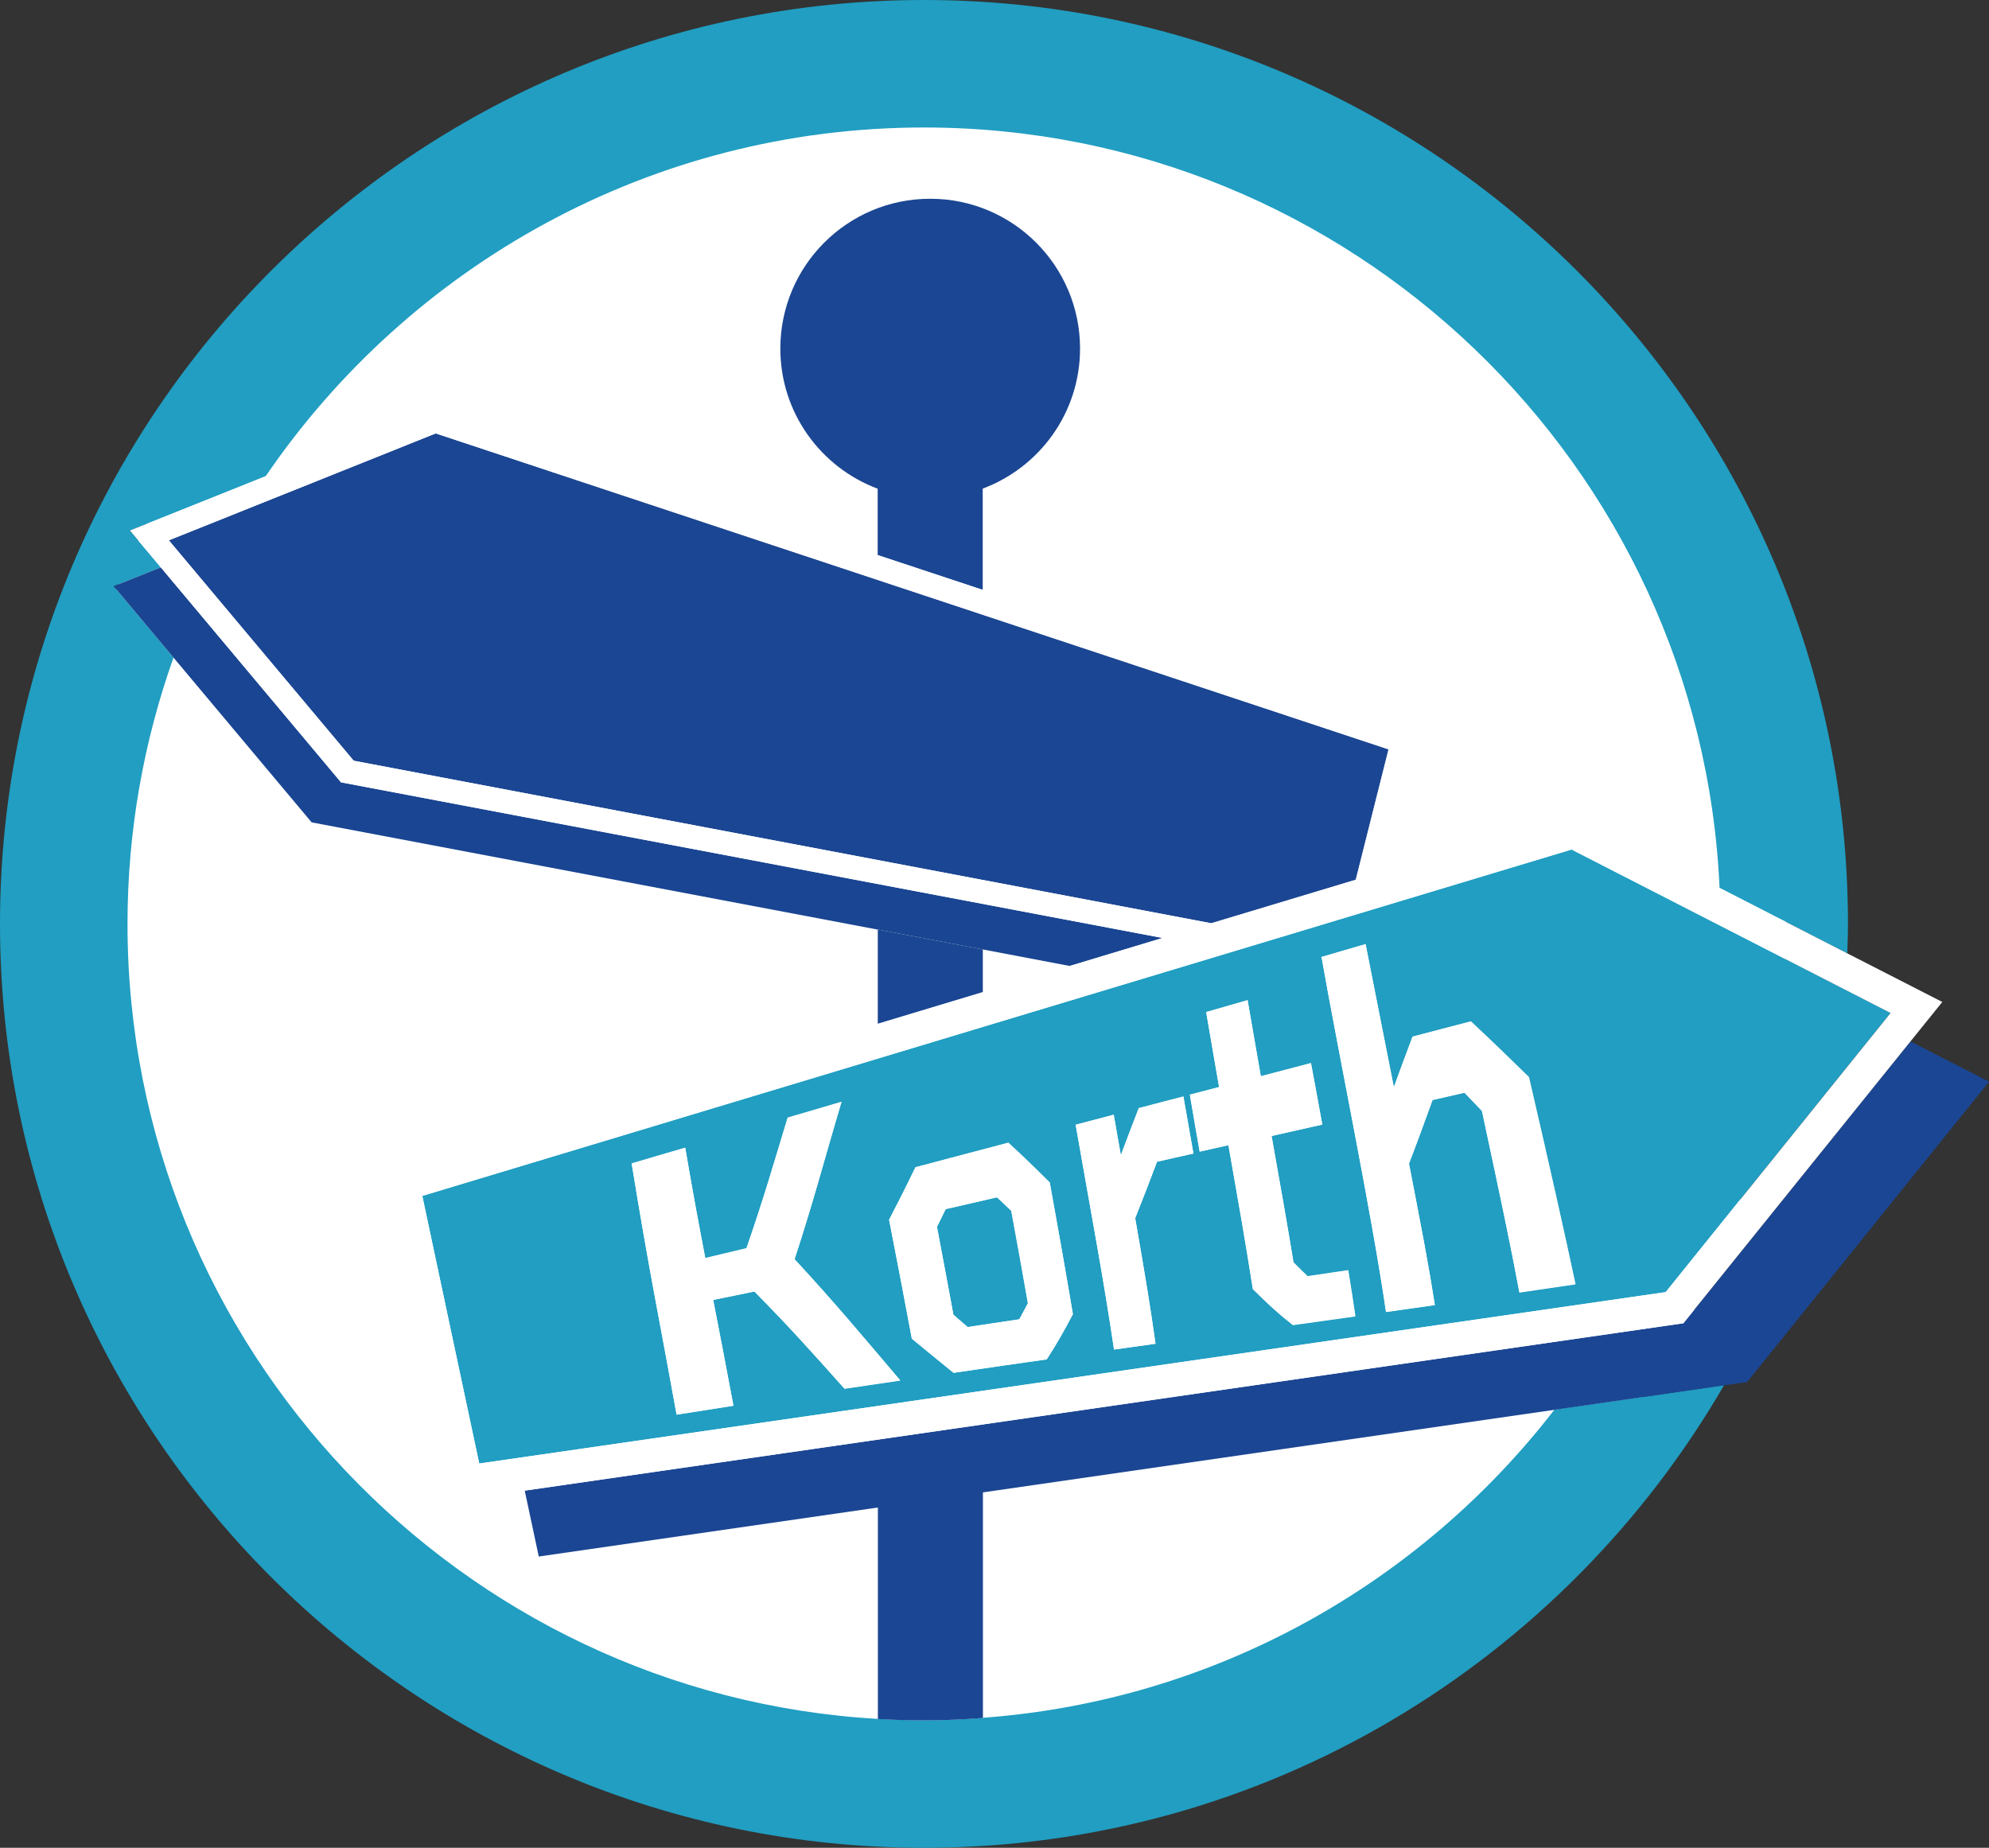 <?xml version="1.0" encoding="UTF-8"?>
<svg id="_レイヤー_2" data-name="レイヤー_2" xmlns="http://www.w3.org/2000/svg" viewBox="0 0 198.43 184.36">
  <rect x="0" y="0" width="198.43" height="184.36" fill="#333333" stroke="none"/>
  <defs>
    <style>
      .cls-1 {
        fill: none;
      }

      .cls-2 {
        fill: #194592;
      }

      .cls-3, .cls-4 {
        fill: #fff;
      }

      .cls-5 {
        fill: #1b4693;
      }

      .cls-4 {
        stroke: #fff;
        stroke-miterlimit: 10;
      }

      .cls-6 {
        fill: #219ec2;
      }
    </style>
  </defs>
  <g id="_青色Ver" data-name="青色Ver">
    <g>
      <circle class="cls-4" cx="91.61" cy="91.91" r="86.08"/>
      <path class="cls-1" d="M98.05,98.99c2.89-.87,5.79-1.74,8.68-2.62-2.89-.55-5.79-1.1-8.68-1.65v4.26Z"/>
      <path class="cls-1" d="M44.88,148.23c-2.11-9.9-4.22-19.82-6.32-29.72l-.32-1.49,1.46-.44c15.95-4.81,31.91-9.62,47.86-14.43v-9.41c-18.83-3.57-37.65-7.14-56.48-10.7l-13.78-16.44c-2.96,8.32-4.59,17.26-4.59,26.58,0,42.26,33.17,76.92,74.85,79.31v-21.1c-11.28,1.63-22.55,3.26-33.83,4.89-.47-2.19-.93-4.38-1.4-6.57l-7.14,1.03-.32-1.52Z"/>
      <path class="cls-1" d="M155.08,140.65c-19.01,2.75-38.02,5.49-57.03,8.24v22.51c23.18-1.7,43.61-13.38,57.03-30.75Z"/>
      <path class="cls-1" d="M87.57,55.39v-6.62c-5.67-2.12-9.71-7.57-9.71-13.98,0-8.25,6.69-14.95,14.95-14.95s14.95,6.69,14.95,14.95c0,6.41-4.04,11.86-9.71,13.98v10.1l43.29,14.36-3.46,13.76c6.19-1.87,12.39-3.74,18.58-5.6l.64-.19,14.44,7.4c-1.89-42.15-36.76-75.87-79.37-75.87-27.26,0-51.35,13.81-65.67,34.79l16.9-6.77,44.17,14.65Z"/>
      <path class="cls-5" d="M87.57,92.74v9.41c3.49-1.05,6.98-2.11,10.48-3.16v-4.26c-3.49-.66-6.98-1.32-10.48-1.99Z"/>
      <path class="cls-5" d="M107.75,34.78c0-8.25-6.69-14.95-14.95-14.95s-14.95,6.69-14.95,14.95c0,6.41,4.04,11.86,9.71,13.98v6.62l10.48,3.47v-10.1c5.67-2.12,9.71-7.57,9.71-13.98Z"/>
      <path class="cls-6" d="M98.05,171.4c-1.94.14-3.89.24-5.87.24-1.55,0-3.08-.06-4.61-.14-41.67-2.4-74.85-37.05-74.85-79.31,0-9.32,1.63-18.26,4.59-26.58l-5.97-7.12s3.41-1.36,4.7-1.88l-3.08-3.67,13.54-5.42C40.82,26.53,64.92,12.72,92.18,12.72c42.61,0,77.48,33.71,79.37,75.87l12.74,6.53c.03-.98.07-1.95.07-2.93C184.36,41.35,143.01,0,92.18,0S0,41.35,0,92.18s41.35,92.18,92.18,92.18c34.07,0,63.86-18.6,79.82-46.16-5.64.81-11.28,1.63-16.92,2.44-13.42,17.38-33.86,29.05-57.03,30.75Z"/>
      <path class="cls-2" d="M87.57,92.74c3.49.66,6.98,1.32,10.48,1.99,2.89.55,5.79,1.1,8.68,1.65,3.08-.93,6.17-1.86,9.25-2.79l-81.96-15.53-17.98-21.45c-1.29.52-4.7,1.88-4.7,1.88l5.97,7.12,13.78,16.44c18.83,3.57,37.65,7.14,56.48,10.7Z"/>
      <path class="cls-5" d="M43.48,43.24l-26.63,10.67,18.44,21.99,85.57,16.22c4.8-1.45,9.61-2.9,14.41-4.34l3.27-13.01-95.05-31.52Z"/>
      <path class="cls-5" d="M198.43,107.92l-7.83-4.01-22.66,28.12-115.59,16.7c.47,2.19.93,4.38,1.4,6.57,11.27-1.63,22.55-3.26,33.83-4.89v21.1c1.53.09,3.06.14,4.61.14,1.98,0,3.93-.1,5.87-.24v-22.51c19.01-2.75,38.02-5.49,57.03-8.24,5.64-.81,11.28-1.63,16.92-2.44.76-.11,1.53-.22,2.29-.33l24.13-29.96Z"/>
      <path class="cls-6" d="M156.78,84.76c-38.22,11.51-76.43,23.04-114.65,34.56,1.88,8.89,3.78,17.8,5.68,26.7l118.36-17.1,22.44-27.86-31.83-16.31ZM84.26,138.56c-3.48-3.9-5.32-5.97-9-9.71-1.61.34-2.43.5-4.11.84.81,4.18,1.21,6.22,2.02,10.56-2.21.34-3.34.52-5.67.89-1.89-10.45-2.68-13.99-4.48-25.05-.01,0-.02,0-.03,0v-.02h.03s0,0,0,0c2.17-.64,3.23-.96,5.34-1.57.79,4.61,1.19,6.76,2,11.01,1.68-.4,2.5-.6,4.11-.98,1.73-5,2.5-7.72,4.11-13.03,2.19-.64,3.26-.95,5.37-1.58-1.85,6.26-2.71,9.66-4.68,15.7,4.32,4.69,6.53,7.38,10.54,12.09-2.16.32-3.27.48-5.55.82ZM104.42,135.63c-3.63.52-5.47.77-9.29,1.34-1.64-1.32-2.48-2.03-4.19-3.43h.02v-.02c-.84-4.51-1.32-6.98-2.26-11.82,1.06-2.06,1.6-3.11,2.63-5.24,3.8-1,5.64-1.5,9.27-2.45,1.64,1.52,2.47,2.32,4.13,3.97.98,5.45,1.5,8.34,2.31,13.14-1.02,1.92-1.53,2.82-2.61,4.51ZM115.43,115.91c-.87,2.31-1.31,3.43-2.18,5.63.97,5.59,1.45,8.43,2.03,12.53-1.66.23-2.48.35-4.14.58-1.06-7.17-2.21-13.15-3.83-22.43,0,0,0,0,0,0v-.02s0,.01,0,.02c1.53-.4,2.29-.6,3.8-1,.27,1.58.42,2.4.71,4.03.71-1.87,1.06-2.82,1.79-4.69,1.77-.47,2.66-.69,4.45-1.16.39,2.22.6,3.39,1,5.69-1.47.32-2.18.5-3.63.82ZM129,132.2c-1.58-1.24-2.39-2-4.01-3.6v-.02c-.79-5.01-1.37-8.3-2.43-14.33-1.16.26-1.73.39-2.87.64-.4-2.31-.61-3.47-.98-5.68,1.16-.31,1.74-.45,2.92-.76-.56-3.27-.85-4.84-1.29-7.48,1.64-.48,2.47-.71,4.13-1.19.45,2.66.74,4.26,1.32,7.59,1.97-.52,2.97-.77,5-1.31.44,2.37.68,3.63,1.13,6.13-2.05.47-3.06.69-5.06,1.14.94,5.24,1.43,8.03,2.19,12.62.56.56.84.84,1.4,1.37,1.6-.24,2.4-.35,4.06-.6.34,2.06.48,3.01.71,4.58-2.55.35-3.79.53-6.21.87ZM151.59,128.95c-.9-4.82-1.92-9.64-3.74-18.12-.71-.74-1.05-1.1-1.74-1.82-1.29.29-1.93.44-3.19.73-.94,2.58-1.4,3.87-2.35,6.35,1.29,6.66,1.95,10.08,2.58,14.11-2,.29-2.97.42-4.87.69-1.45-9.96-4.66-25.38-6.43-35.39h-.03v-.02c1.74-.52,2.63-.76,4.42-1.29.79,4.06,1.5,7.55,2.82,14.28.74-2.03,1.11-3.05,1.87-5.05,2.27-.6,3.43-.9,5.82-1.52,2.22,2.08,3.39,3.22,5.79,5.56,2.21,9.54,3.51,15.36,4.64,20.65-2.29.34-3.4.5-5.58.82Z"/>
      <path class="cls-6" d="M99.47,119.46c-2.03.47-3.05.71-5.13,1.18-.34.71-.52,1.06-.87,1.77.68,3.58,1.02,5.38,1.64,8.77.56.5.85.74,1.42,1.23,2.08-.32,3.11-.47,5.14-.77v.02c.35-.64.53-.97.87-1.63-.61-3.5-.97-5.43-1.66-9.22-.56-.53-.85-.81-1.42-1.34Z"/>
      <path class="cls-3" d="M157.1,81.19l-.64.19c-6.19,1.87-12.39,3.73-18.58,5.6l3.46-13.76-43.29-14.36-10.48-3.47-44.17-14.65-16.9,6.77-13.54,5.42,3.08,3.67,17.98,21.45,81.96,15.53c-3.08.93-6.17,1.86-9.25,2.79-2.89.87-5.79,1.74-8.68,2.62-3.49,1.05-6.98,2.11-10.48,3.16-15.95,4.81-31.91,9.62-47.86,14.43l-1.46.44.32,1.49c2.09,9.9,4.21,19.82,6.32,29.72l.32,1.52,7.14-1.03,115.59-16.7,22.66-28.12,3.17-3.93-9.48-4.85-12.74-6.53-14.44-7.4ZM166.17,128.92l-118.36,17.1c-1.9-8.9-3.79-17.8-5.68-26.7,38.22-11.53,76.44-23.05,114.65-34.56l31.83,16.31-22.44,27.86ZM120.85,92.12l-85.57-16.22-18.44-21.99,26.63-10.67,95.05,31.52-3.27,13.01c-4.8,1.45-9.61,2.9-14.41,4.34Z"/>
      <path class="cls-3" d="M62.98,116.09v.02s.02,0,.03,0c0,0,0,0,0,0h-.03Z"/>
      <path class="cls-3" d="M79.27,125.65c1.97-6.05,2.82-9.45,4.68-15.7-2.11.63-3.18.94-5.37,1.58-1.61,5.3-2.39,8.03-4.11,13.03-1.61.39-2.43.58-4.11.98-.81-4.26-1.21-6.4-2-11.01-2.1.61-3.17.93-5.34,1.57,1.8,11.05,2.6,14.6,4.48,25.05,2.34-.37,3.47-.55,5.67-.89-.81-4.34-1.21-6.38-2.02-10.56,1.68-.34,2.5-.5,4.11-.84,3.68,3.74,5.51,5.8,9,9.71,2.27-.34,3.39-.5,5.55-.82-4.01-4.71-6.22-7.4-10.54-12.09Z"/>
      <path class="cls-3" d="M100.6,114.01c-3.63.95-5.47,1.45-9.27,2.45-1.03,2.13-1.56,3.18-2.63,5.24.94,4.84,1.42,7.3,2.26,11.82v.02h-.02c1.71,1.4,2.55,2.11,4.19,3.43,3.82-.56,5.66-.82,9.29-1.34,1.08-1.69,1.6-2.6,2.61-4.51-.81-4.8-1.32-7.69-2.31-13.14-1.66-1.64-2.48-2.45-4.13-3.97ZM101.68,131.65v-.02c-2.03.31-3.06.45-5.14.77-.56-.48-.85-.73-1.42-1.23-.63-3.39-.97-5.19-1.64-8.77.35-.71.53-1.06.87-1.77,2.08-.47,3.1-.71,5.13-1.18.56.53.85.81,1.42,1.34.69,3.79,1.05,5.72,1.66,9.22-.34.66-.52.98-.87,1.63Z"/>
      <path class="cls-3" d="M113.61,110.56c-.73,1.87-1.08,2.82-1.79,4.69-.29-1.63-.44-2.45-.71-4.03-1.51.4-2.27.6-3.8,1,1.63,9.28,2.77,15.26,3.83,22.43,1.66-.23,2.48-.35,4.14-.58-.58-4.1-1.06-6.93-2.03-12.53.87-2.19,1.31-3.32,2.18-5.63,1.45-.32,2.16-.5,3.63-.82-.4-2.31-.61-3.47-1-5.69-1.79.47-2.68.69-4.45,1.16Z"/>
      <path class="cls-3" d="M107.3,112.22s0,0,0,0c0,0,0-.01,0-.02v.02Z"/>
      <path class="cls-3" d="M130.44,127.34c-.56-.53-.84-.81-1.4-1.37-.76-4.59-1.26-7.38-2.19-12.62,2-.45,3.01-.68,5.06-1.14-.45-2.5-.69-3.76-1.13-6.13-2.03.53-3.03.79-5,1.31-.58-3.34-.87-4.93-1.32-7.59-1.66.48-2.48.71-4.13,1.19.44,2.64.73,4.21,1.29,7.48-1.18.31-1.76.45-2.92.76.37,2.21.58,3.37.98,5.68,1.14-.26,1.71-.39,2.87-.64,1.06,6.03,1.64,9.32,2.43,14.33v.02c1.63,1.6,2.43,2.35,4.01,3.6,2.42-.34,3.66-.52,6.21-.87-.23-1.56-.37-2.52-.71-4.58-1.66.24-2.47.35-4.06.6Z"/>
      <path class="cls-3" d="M146.74,101.92c-2.39.61-3.55.92-5.82,1.52-.76,2-1.13,3.01-1.87,5.05-1.32-6.74-2.03-10.22-2.82-14.28-1.79.53-2.68.77-4.42,1.29v.02h.03c1.77,10.01,4.98,25.42,6.43,35.39,1.9-.27,2.87-.4,4.87-.69-.63-4.03-1.29-7.45-2.58-14.11.95-2.48,1.42-3.77,2.35-6.35,1.26-.29,1.9-.44,3.19-.73.69.73,1.03,1.08,1.74,1.82,1.82,8.48,2.84,13.3,3.74,18.12,2.18-.32,3.29-.48,5.58-.82-1.13-5.29-2.43-11.11-4.64-20.65-2.4-2.34-3.56-3.48-5.79-5.56Z"/>
    </g>
  </g>
</svg>